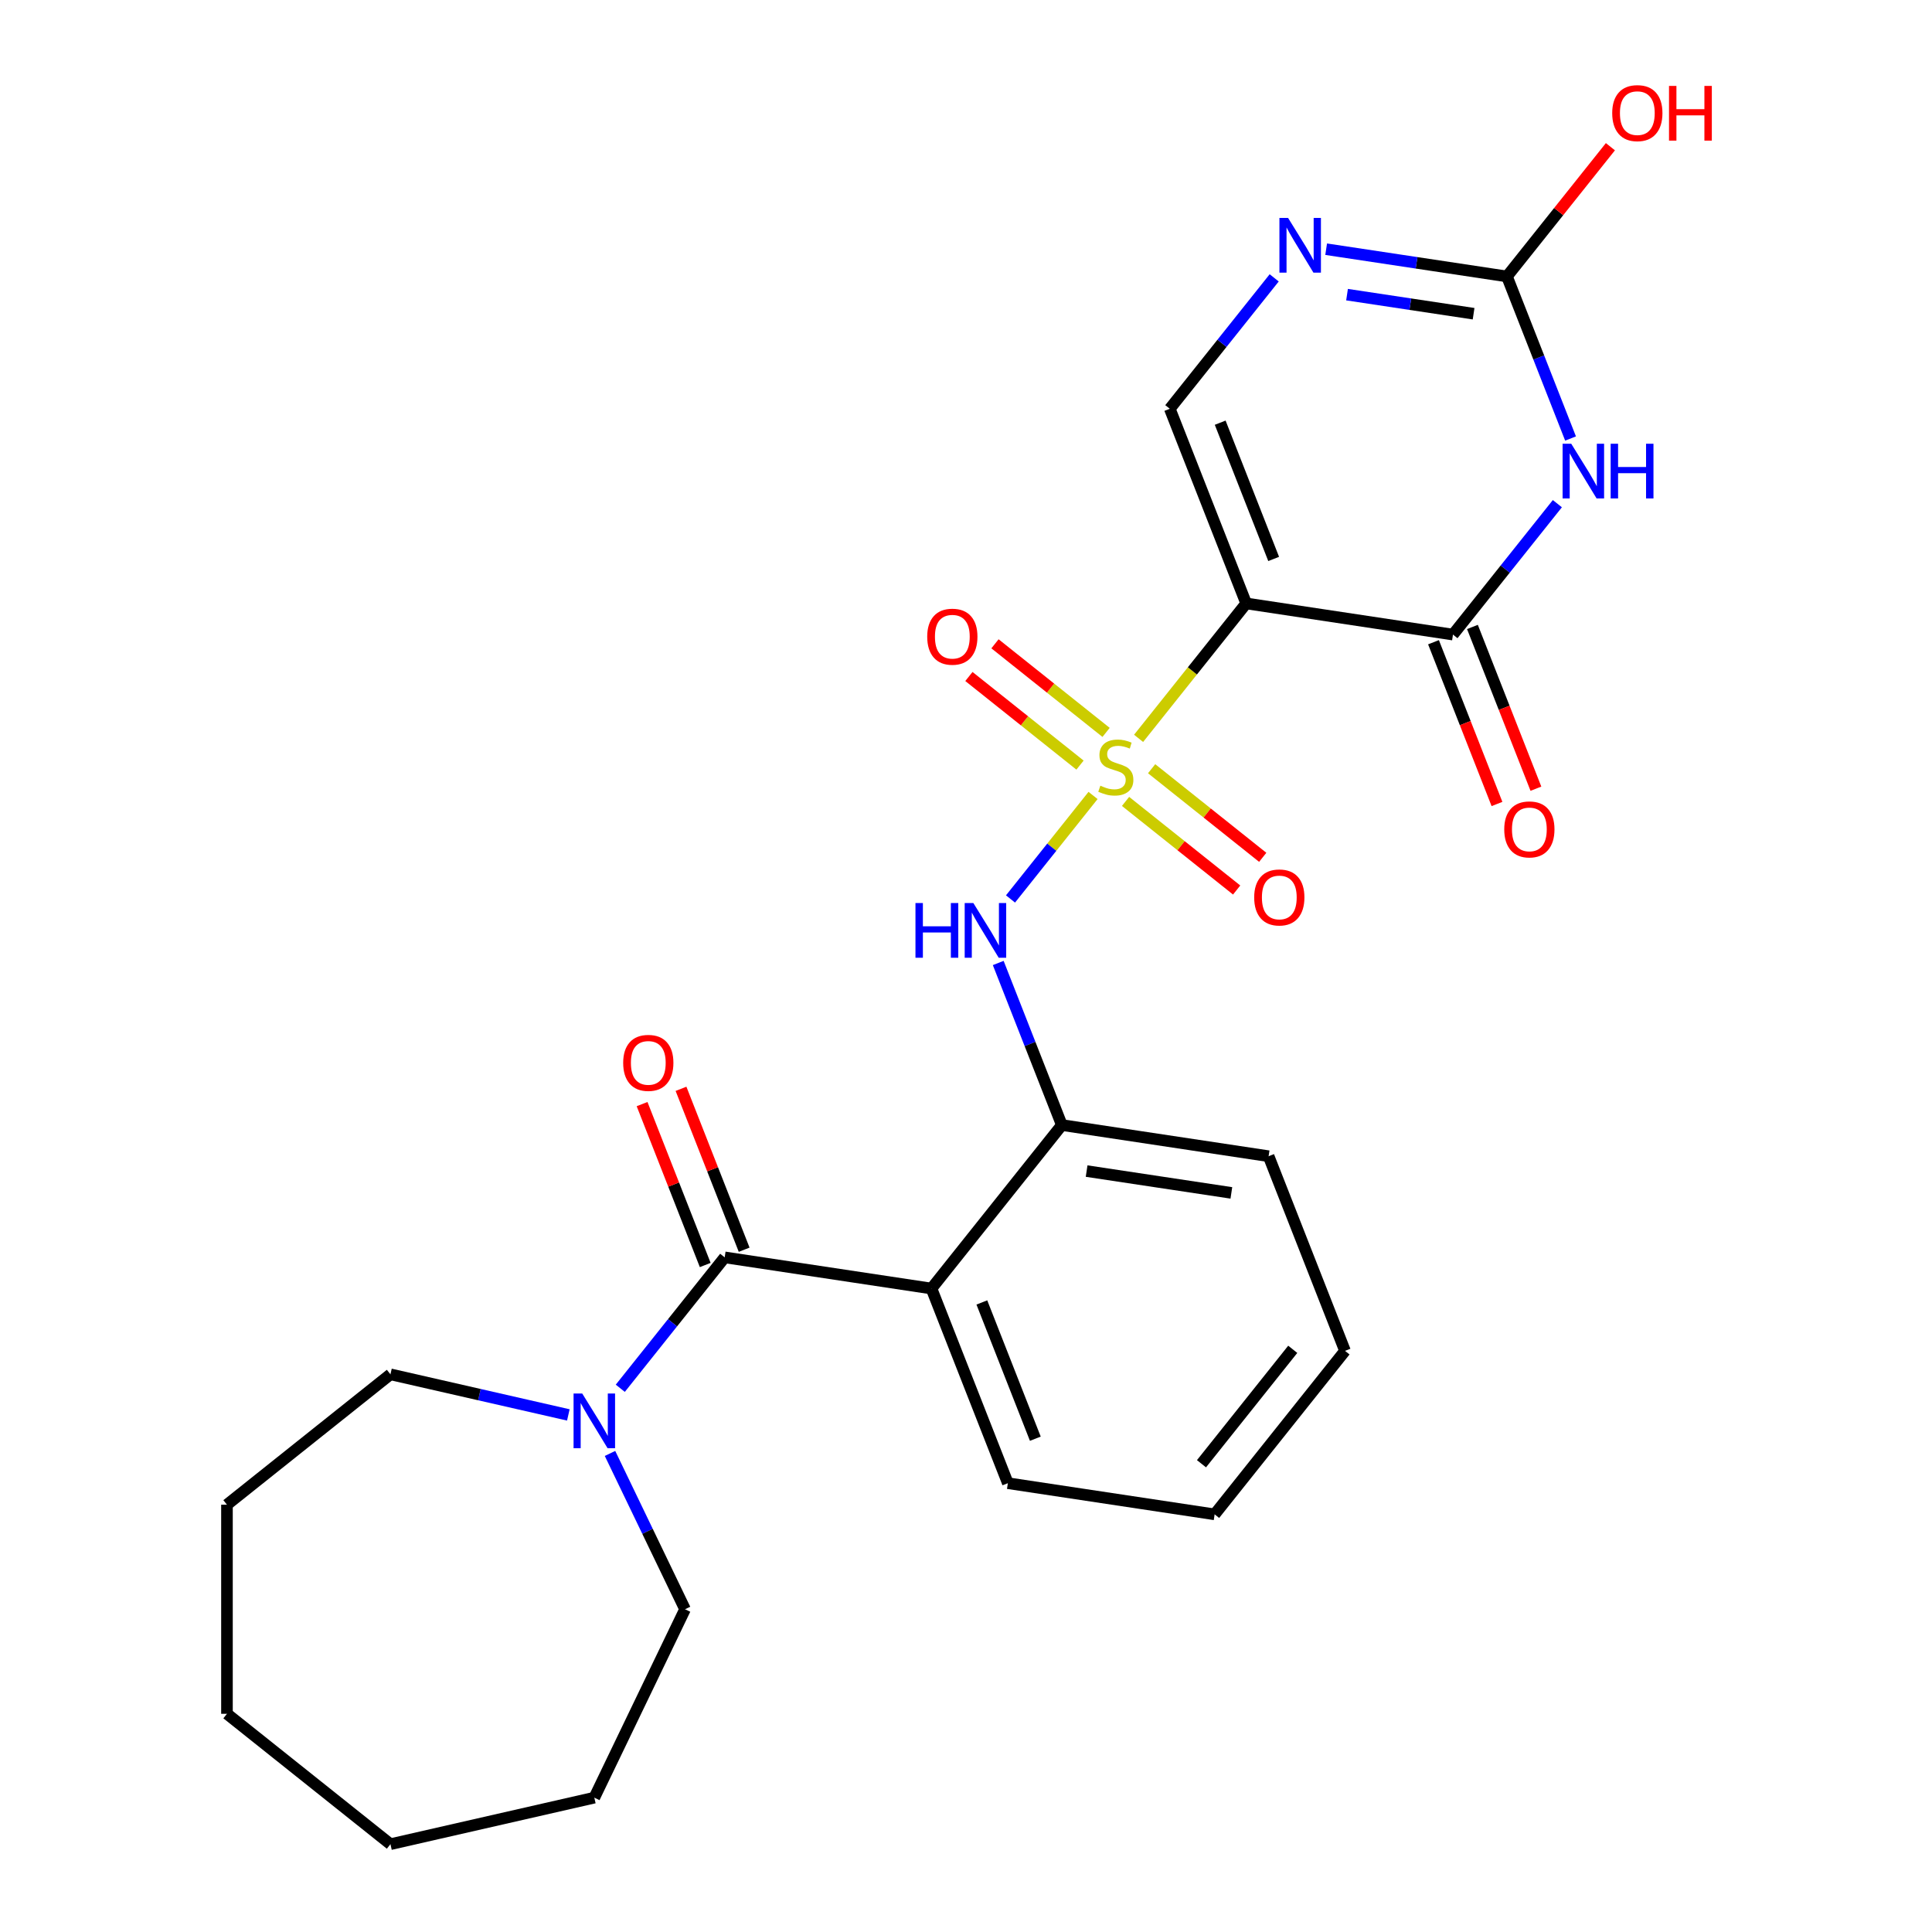 <?xml version='1.0' encoding='iso-8859-1'?>
<svg version='1.1' baseProfile='full'
              xmlns='http://www.w3.org/2000/svg'
                      xmlns:rdkit='http://www.rdkit.org/xml'
                      xmlns:xlink='http://www.w3.org/1999/xlink'
                  xml:space='preserve'
width='1000px' height='1000px' viewBox='0 0 1000 1000'>
<!-- END OF HEADER -->
<rect style='opacity:1.0;fill:#FFFFFF;stroke:none' width='1000' height='1000' x='0' y='0'> </rect>
<path class='bond-0' d='M 589.332,382.172 L 617.18,347.251' style='fill:none;fill-rule:evenodd;stroke:#CCCC00;stroke-width:6px;stroke-linecap:butt;stroke-linejoin:miter;stroke-opacity:1' />
<path class='bond-0' d='M 617.18,347.251 L 645.029,312.331' style='fill:none;fill-rule:evenodd;stroke:#000000;stroke-width:6px;stroke-linecap:butt;stroke-linejoin:miter;stroke-opacity:1' />
<path class='bond-6' d='M 565.76,411.73 L 544.399,438.516' style='fill:none;fill-rule:evenodd;stroke:#CCCC00;stroke-width:6px;stroke-linecap:butt;stroke-linejoin:miter;stroke-opacity:1' />
<path class='bond-6' d='M 544.399,438.516 L 523.037,465.303' style='fill:none;fill-rule:evenodd;stroke:#0000FF;stroke-width:6px;stroke-linecap:butt;stroke-linejoin:miter;stroke-opacity:1' />
<path class='bond-11' d='M 582.584,414.812 L 611.336,437.741' style='fill:none;fill-rule:evenodd;stroke:#CCCC00;stroke-width:6px;stroke-linecap:butt;stroke-linejoin:miter;stroke-opacity:1' />
<path class='bond-11' d='M 611.336,437.741 L 640.089,460.671' style='fill:none;fill-rule:evenodd;stroke:#FF0000;stroke-width:6px;stroke-linecap:butt;stroke-linejoin:miter;stroke-opacity:1' />
<path class='bond-11' d='M 596.08,397.888 L 624.833,420.817' style='fill:none;fill-rule:evenodd;stroke:#CCCC00;stroke-width:6px;stroke-linecap:butt;stroke-linejoin:miter;stroke-opacity:1' />
<path class='bond-11' d='M 624.833,420.817 L 653.586,443.747' style='fill:none;fill-rule:evenodd;stroke:#FF0000;stroke-width:6px;stroke-linecap:butt;stroke-linejoin:miter;stroke-opacity:1' />
<path class='bond-12' d='M 572.509,379.09 L 543.756,356.16' style='fill:none;fill-rule:evenodd;stroke:#CCCC00;stroke-width:6px;stroke-linecap:butt;stroke-linejoin:miter;stroke-opacity:1' />
<path class='bond-12' d='M 543.756,356.16 L 515.003,333.231' style='fill:none;fill-rule:evenodd;stroke:#FF0000;stroke-width:6px;stroke-linecap:butt;stroke-linejoin:miter;stroke-opacity:1' />
<path class='bond-12' d='M 559.012,396.014 L 530.259,373.084' style='fill:none;fill-rule:evenodd;stroke:#CCCC00;stroke-width:6px;stroke-linecap:butt;stroke-linejoin:miter;stroke-opacity:1' />
<path class='bond-12' d='M 530.259,373.084 L 501.507,350.155' style='fill:none;fill-rule:evenodd;stroke:#FF0000;stroke-width:6px;stroke-linecap:butt;stroke-linejoin:miter;stroke-opacity:1' />
<path class='bond-2' d='M 645.029,312.331 L 752.053,328.462' style='fill:none;fill-rule:evenodd;stroke:#000000;stroke-width:6px;stroke-linecap:butt;stroke-linejoin:miter;stroke-opacity:1' />
<path class='bond-7' d='M 645.029,312.331 L 605.486,211.579' style='fill:none;fill-rule:evenodd;stroke:#000000;stroke-width:6px;stroke-linecap:butt;stroke-linejoin:miter;stroke-opacity:1' />
<path class='bond-7' d='M 659.248,289.31 L 631.568,218.783' style='fill:none;fill-rule:evenodd;stroke:#000000;stroke-width:6px;stroke-linecap:butt;stroke-linejoin:miter;stroke-opacity:1' />
<path class='bond-1' d='M 806.089,260.702 L 779.071,294.582' style='fill:none;fill-rule:evenodd;stroke:#0000FF;stroke-width:6px;stroke-linecap:butt;stroke-linejoin:miter;stroke-opacity:1' />
<path class='bond-1' d='M 779.071,294.582 L 752.053,328.462' style='fill:none;fill-rule:evenodd;stroke:#000000;stroke-width:6px;stroke-linecap:butt;stroke-linejoin:miter;stroke-opacity:1' />
<path class='bond-26' d='M 812.916,226.976 L 796.455,185.033' style='fill:none;fill-rule:evenodd;stroke:#0000FF;stroke-width:6px;stroke-linecap:butt;stroke-linejoin:miter;stroke-opacity:1' />
<path class='bond-26' d='M 796.455,185.033 L 779.993,143.09' style='fill:none;fill-rule:evenodd;stroke:#000000;stroke-width:6px;stroke-linecap:butt;stroke-linejoin:miter;stroke-opacity:1' />
<path class='bond-13' d='M 741.978,332.416 L 758.408,374.279' style='fill:none;fill-rule:evenodd;stroke:#000000;stroke-width:6px;stroke-linecap:butt;stroke-linejoin:miter;stroke-opacity:1' />
<path class='bond-13' d='M 758.408,374.279 L 774.838,416.142' style='fill:none;fill-rule:evenodd;stroke:#FF0000;stroke-width:6px;stroke-linecap:butt;stroke-linejoin:miter;stroke-opacity:1' />
<path class='bond-13' d='M 762.128,324.508 L 778.558,366.371' style='fill:none;fill-rule:evenodd;stroke:#000000;stroke-width:6px;stroke-linecap:butt;stroke-linejoin:miter;stroke-opacity:1' />
<path class='bond-13' d='M 778.558,366.371 L 794.988,408.233' style='fill:none;fill-rule:evenodd;stroke:#FF0000;stroke-width:6px;stroke-linecap:butt;stroke-linejoin:miter;stroke-opacity:1' />
<path class='bond-3' d='M 375.099,650.811 L 482.124,666.943' style='fill:none;fill-rule:evenodd;stroke:#000000;stroke-width:6px;stroke-linecap:butt;stroke-linejoin:miter;stroke-opacity:1' />
<path class='bond-10' d='M 375.099,650.811 L 348.081,684.691' style='fill:none;fill-rule:evenodd;stroke:#000000;stroke-width:6px;stroke-linecap:butt;stroke-linejoin:miter;stroke-opacity:1' />
<path class='bond-10' d='M 348.081,684.691 L 321.063,718.571' style='fill:none;fill-rule:evenodd;stroke:#0000FF;stroke-width:6px;stroke-linecap:butt;stroke-linejoin:miter;stroke-opacity:1' />
<path class='bond-14' d='M 385.174,646.857 L 368.831,605.214' style='fill:none;fill-rule:evenodd;stroke:#000000;stroke-width:6px;stroke-linecap:butt;stroke-linejoin:miter;stroke-opacity:1' />
<path class='bond-14' d='M 368.831,605.214 L 352.487,563.572' style='fill:none;fill-rule:evenodd;stroke:#FF0000;stroke-width:6px;stroke-linecap:butt;stroke-linejoin:miter;stroke-opacity:1' />
<path class='bond-14' d='M 365.024,654.766 L 348.68,613.123' style='fill:none;fill-rule:evenodd;stroke:#000000;stroke-width:6px;stroke-linecap:butt;stroke-linejoin:miter;stroke-opacity:1' />
<path class='bond-14' d='M 348.68,613.123 L 332.337,571.48' style='fill:none;fill-rule:evenodd;stroke:#FF0000;stroke-width:6px;stroke-linecap:butt;stroke-linejoin:miter;stroke-opacity:1' />
<path class='bond-4' d='M 482.124,666.943 L 549.606,582.323' style='fill:none;fill-rule:evenodd;stroke:#000000;stroke-width:6px;stroke-linecap:butt;stroke-linejoin:miter;stroke-opacity:1' />
<path class='bond-16' d='M 482.124,666.943 L 521.666,767.694' style='fill:none;fill-rule:evenodd;stroke:#000000;stroke-width:6px;stroke-linecap:butt;stroke-linejoin:miter;stroke-opacity:1' />
<path class='bond-16' d='M 508.205,674.147 L 535.885,744.673' style='fill:none;fill-rule:evenodd;stroke:#000000;stroke-width:6px;stroke-linecap:butt;stroke-linejoin:miter;stroke-opacity:1' />
<path class='bond-5' d='M 779.993,143.09 L 733.204,136.038' style='fill:none;fill-rule:evenodd;stroke:#000000;stroke-width:6px;stroke-linecap:butt;stroke-linejoin:miter;stroke-opacity:1' />
<path class='bond-5' d='M 733.204,136.038 L 686.415,128.986' style='fill:none;fill-rule:evenodd;stroke:#0000FF;stroke-width:6px;stroke-linecap:butt;stroke-linejoin:miter;stroke-opacity:1' />
<path class='bond-5' d='M 762.73,162.379 L 729.978,157.443' style='fill:none;fill-rule:evenodd;stroke:#000000;stroke-width:6px;stroke-linecap:butt;stroke-linejoin:miter;stroke-opacity:1' />
<path class='bond-5' d='M 729.978,157.443 L 697.225,152.506' style='fill:none;fill-rule:evenodd;stroke:#0000FF;stroke-width:6px;stroke-linecap:butt;stroke-linejoin:miter;stroke-opacity:1' />
<path class='bond-15' d='M 779.993,143.09 L 806.77,109.513' style='fill:none;fill-rule:evenodd;stroke:#000000;stroke-width:6px;stroke-linecap:butt;stroke-linejoin:miter;stroke-opacity:1' />
<path class='bond-15' d='M 806.77,109.513 L 833.547,75.936' style='fill:none;fill-rule:evenodd;stroke:#FF0000;stroke-width:6px;stroke-linecap:butt;stroke-linejoin:miter;stroke-opacity:1' />
<path class='bond-9' d='M 516.683,498.437 L 533.145,540.38' style='fill:none;fill-rule:evenodd;stroke:#0000FF;stroke-width:6px;stroke-linecap:butt;stroke-linejoin:miter;stroke-opacity:1' />
<path class='bond-9' d='M 533.145,540.38 L 549.606,582.323' style='fill:none;fill-rule:evenodd;stroke:#000000;stroke-width:6px;stroke-linecap:butt;stroke-linejoin:miter;stroke-opacity:1' />
<path class='bond-8' d='M 605.486,211.579 L 632.505,177.699' style='fill:none;fill-rule:evenodd;stroke:#000000;stroke-width:6px;stroke-linecap:butt;stroke-linejoin:miter;stroke-opacity:1' />
<path class='bond-8' d='M 632.505,177.699 L 659.523,143.819' style='fill:none;fill-rule:evenodd;stroke:#0000FF;stroke-width:6px;stroke-linecap:butt;stroke-linejoin:miter;stroke-opacity:1' />
<path class='bond-19' d='M 549.606,582.323 L 656.63,598.454' style='fill:none;fill-rule:evenodd;stroke:#000000;stroke-width:6px;stroke-linecap:butt;stroke-linejoin:miter;stroke-opacity:1' />
<path class='bond-19' d='M 562.433,606.147 L 637.35,617.439' style='fill:none;fill-rule:evenodd;stroke:#000000;stroke-width:6px;stroke-linecap:butt;stroke-linejoin:miter;stroke-opacity:1' />
<path class='bond-17' d='M 315.739,752.297 L 335.158,792.622' style='fill:none;fill-rule:evenodd;stroke:#0000FF;stroke-width:6px;stroke-linecap:butt;stroke-linejoin:miter;stroke-opacity:1' />
<path class='bond-17' d='M 335.158,792.622 L 354.577,832.946' style='fill:none;fill-rule:evenodd;stroke:#000000;stroke-width:6px;stroke-linecap:butt;stroke-linejoin:miter;stroke-opacity:1' />
<path class='bond-18' d='M 294.171,732.363 L 248.134,721.855' style='fill:none;fill-rule:evenodd;stroke:#0000FF;stroke-width:6px;stroke-linecap:butt;stroke-linejoin:miter;stroke-opacity:1' />
<path class='bond-18' d='M 248.134,721.855 L 202.097,711.347' style='fill:none;fill-rule:evenodd;stroke:#000000;stroke-width:6px;stroke-linecap:butt;stroke-linejoin:miter;stroke-opacity:1' />
<path class='bond-27' d='M 521.666,767.694 L 628.69,783.826' style='fill:none;fill-rule:evenodd;stroke:#000000;stroke-width:6px;stroke-linecap:butt;stroke-linejoin:miter;stroke-opacity:1' />
<path class='bond-21' d='M 354.577,832.946 L 307.617,930.461' style='fill:none;fill-rule:evenodd;stroke:#000000;stroke-width:6px;stroke-linecap:butt;stroke-linejoin:miter;stroke-opacity:1' />
<path class='bond-22' d='M 202.097,711.347 L 117.477,778.83' style='fill:none;fill-rule:evenodd;stroke:#000000;stroke-width:6px;stroke-linecap:butt;stroke-linejoin:miter;stroke-opacity:1' />
<path class='bond-23' d='M 656.63,598.454 L 696.172,699.205' style='fill:none;fill-rule:evenodd;stroke:#000000;stroke-width:6px;stroke-linecap:butt;stroke-linejoin:miter;stroke-opacity:1' />
<path class='bond-20' d='M 628.69,783.826 L 696.172,699.205' style='fill:none;fill-rule:evenodd;stroke:#000000;stroke-width:6px;stroke-linecap:butt;stroke-linejoin:miter;stroke-opacity:1' />
<path class='bond-20' d='M 621.888,757.636 L 669.126,698.402' style='fill:none;fill-rule:evenodd;stroke:#000000;stroke-width:6px;stroke-linecap:butt;stroke-linejoin:miter;stroke-opacity:1' />
<path class='bond-25' d='M 307.617,930.461 L 202.097,954.545' style='fill:none;fill-rule:evenodd;stroke:#000000;stroke-width:6px;stroke-linecap:butt;stroke-linejoin:miter;stroke-opacity:1' />
<path class='bond-24' d='M 117.477,778.83 L 117.477,887.063' style='fill:none;fill-rule:evenodd;stroke:#000000;stroke-width:6px;stroke-linecap:butt;stroke-linejoin:miter;stroke-opacity:1' />
<path class='bond-28' d='M 117.477,887.063 L 202.097,954.545' style='fill:none;fill-rule:evenodd;stroke:#000000;stroke-width:6px;stroke-linecap:butt;stroke-linejoin:miter;stroke-opacity:1' />
<path  class='atom-0' d='M 569.546 406.671
Q 569.866 406.791, 571.186 407.351
Q 572.506 407.911, 573.946 408.271
Q 575.426 408.591, 576.866 408.591
Q 579.546 408.591, 581.106 407.311
Q 582.666 405.991, 582.666 403.711
Q 582.666 402.151, 581.866 401.191
Q 581.106 400.231, 579.906 399.711
Q 578.706 399.191, 576.706 398.591
Q 574.186 397.831, 572.666 397.111
Q 571.186 396.391, 570.106 394.871
Q 569.066 393.351, 569.066 390.791
Q 569.066 387.231, 571.466 385.031
Q 573.906 382.831, 578.706 382.831
Q 581.986 382.831, 585.706 384.391
L 584.786 387.471
Q 581.386 386.071, 578.826 386.071
Q 576.066 386.071, 574.546 387.231
Q 573.026 388.351, 573.066 390.311
Q 573.066 391.831, 573.826 392.751
Q 574.626 393.671, 575.746 394.191
Q 576.906 394.711, 578.826 395.311
Q 581.386 396.111, 582.906 396.911
Q 584.426 397.711, 585.506 399.351
Q 586.626 400.951, 586.626 403.711
Q 586.626 407.631, 583.986 409.751
Q 581.386 411.831, 577.026 411.831
Q 574.506 411.831, 572.586 411.271
Q 570.706 410.751, 568.466 409.831
L 569.546 406.671
' fill='#CCCC00'/>
<path  class='atom-2' d='M 813.275 229.682
L 822.555 244.682
Q 823.475 246.162, 824.955 248.842
Q 826.435 251.522, 826.515 251.682
L 826.515 229.682
L 830.275 229.682
L 830.275 258.002
L 826.395 258.002
L 816.435 241.602
Q 815.275 239.682, 814.035 237.482
Q 812.835 235.282, 812.475 234.602
L 812.475 258.002
L 808.795 258.002
L 808.795 229.682
L 813.275 229.682
' fill='#0000FF'/>
<path  class='atom-2' d='M 833.675 229.682
L 837.515 229.682
L 837.515 241.722
L 851.995 241.722
L 851.995 229.682
L 855.835 229.682
L 855.835 258.002
L 851.995 258.002
L 851.995 244.922
L 837.515 244.922
L 837.515 258.002
L 833.675 258.002
L 833.675 229.682
' fill='#0000FF'/>
<path  class='atom-7' d='M 473.844 467.411
L 477.684 467.411
L 477.684 479.451
L 492.164 479.451
L 492.164 467.411
L 496.004 467.411
L 496.004 495.731
L 492.164 495.731
L 492.164 482.651
L 477.684 482.651
L 477.684 495.731
L 473.844 495.731
L 473.844 467.411
' fill='#0000FF'/>
<path  class='atom-7' d='M 503.804 467.411
L 513.084 482.411
Q 514.004 483.891, 515.484 486.571
Q 516.964 489.251, 517.044 489.411
L 517.044 467.411
L 520.804 467.411
L 520.804 495.731
L 516.924 495.731
L 506.964 479.331
Q 505.804 477.411, 504.564 475.211
Q 503.364 473.011, 503.004 472.331
L 503.004 495.731
L 499.324 495.731
L 499.324 467.411
L 503.804 467.411
' fill='#0000FF'/>
<path  class='atom-9' d='M 666.709 112.799
L 675.989 127.799
Q 676.909 129.279, 678.389 131.959
Q 679.869 134.639, 679.949 134.799
L 679.949 112.799
L 683.709 112.799
L 683.709 141.119
L 679.829 141.119
L 669.869 124.719
Q 668.709 122.799, 667.469 120.599
Q 666.269 118.399, 665.909 117.719
L 665.909 141.119
L 662.229 141.119
L 662.229 112.799
L 666.709 112.799
' fill='#0000FF'/>
<path  class='atom-11' d='M 301.357 721.272
L 310.637 736.272
Q 311.557 737.752, 313.037 740.432
Q 314.517 743.112, 314.597 743.272
L 314.597 721.272
L 318.357 721.272
L 318.357 749.592
L 314.477 749.592
L 304.517 733.192
Q 303.357 731.272, 302.117 729.072
Q 300.917 726.872, 300.557 726.192
L 300.557 749.592
L 296.877 749.592
L 296.877 721.272
L 301.357 721.272
' fill='#0000FF'/>
<path  class='atom-12' d='M 649.166 464.513
Q 649.166 457.713, 652.526 453.913
Q 655.886 450.113, 662.166 450.113
Q 668.446 450.113, 671.806 453.913
Q 675.166 457.713, 675.166 464.513
Q 675.166 471.393, 671.766 475.313
Q 668.366 479.193, 662.166 479.193
Q 655.926 479.193, 652.526 475.313
Q 649.166 471.433, 649.166 464.513
M 662.166 475.993
Q 666.486 475.993, 668.806 473.113
Q 671.166 470.193, 671.166 464.513
Q 671.166 458.953, 668.806 456.153
Q 666.486 453.313, 662.166 453.313
Q 657.846 453.313, 655.486 456.113
Q 653.166 458.913, 653.166 464.513
Q 653.166 470.233, 655.486 473.113
Q 657.846 475.993, 662.166 475.993
' fill='#FF0000'/>
<path  class='atom-13' d='M 479.926 329.549
Q 479.926 322.749, 483.286 318.949
Q 486.646 315.149, 492.926 315.149
Q 499.206 315.149, 502.566 318.949
Q 505.926 322.749, 505.926 329.549
Q 505.926 336.429, 502.526 340.349
Q 499.126 344.229, 492.926 344.229
Q 486.686 344.229, 483.286 340.349
Q 479.926 336.469, 479.926 329.549
M 492.926 341.029
Q 497.246 341.029, 499.566 338.149
Q 501.926 335.229, 501.926 329.549
Q 501.926 323.989, 499.566 321.189
Q 497.246 318.349, 492.926 318.349
Q 488.606 318.349, 486.246 321.149
Q 483.926 323.949, 483.926 329.549
Q 483.926 335.269, 486.246 338.149
Q 488.606 341.029, 492.926 341.029
' fill='#FF0000'/>
<path  class='atom-14' d='M 778.595 429.294
Q 778.595 422.494, 781.955 418.694
Q 785.315 414.894, 791.595 414.894
Q 797.875 414.894, 801.235 418.694
Q 804.595 422.494, 804.595 429.294
Q 804.595 436.174, 801.195 440.094
Q 797.795 443.974, 791.595 443.974
Q 785.355 443.974, 781.955 440.094
Q 778.595 436.214, 778.595 429.294
M 791.595 440.774
Q 795.915 440.774, 798.235 437.894
Q 800.595 434.974, 800.595 429.294
Q 800.595 423.734, 798.235 420.934
Q 795.915 418.094, 791.595 418.094
Q 787.275 418.094, 784.915 420.894
Q 782.595 423.694, 782.595 429.294
Q 782.595 435.014, 784.915 437.894
Q 787.275 440.774, 791.595 440.774
' fill='#FF0000'/>
<path  class='atom-15' d='M 322.557 550.14
Q 322.557 543.34, 325.917 539.54
Q 329.277 535.74, 335.557 535.74
Q 341.837 535.74, 345.197 539.54
Q 348.557 543.34, 348.557 550.14
Q 348.557 557.02, 345.157 560.94
Q 341.757 564.82, 335.557 564.82
Q 329.317 564.82, 325.917 560.94
Q 322.557 557.06, 322.557 550.14
M 335.557 561.62
Q 339.877 561.62, 342.197 558.74
Q 344.557 555.82, 344.557 550.14
Q 344.557 544.58, 342.197 541.78
Q 339.877 538.94, 335.557 538.94
Q 331.237 538.94, 328.877 541.74
Q 326.557 544.54, 326.557 550.14
Q 326.557 555.86, 328.877 558.74
Q 331.237 561.62, 335.557 561.62
' fill='#FF0000'/>
<path  class='atom-16' d='M 834.476 58.55
Q 834.476 51.75, 837.836 47.95
Q 841.196 44.15, 847.476 44.15
Q 853.756 44.15, 857.116 47.95
Q 860.476 51.75, 860.476 58.55
Q 860.476 65.43, 857.076 69.35
Q 853.676 73.23, 847.476 73.23
Q 841.236 73.23, 837.836 69.35
Q 834.476 65.47, 834.476 58.55
M 847.476 70.03
Q 851.796 70.03, 854.116 67.15
Q 856.476 64.23, 856.476 58.55
Q 856.476 52.99, 854.116 50.19
Q 851.796 47.35, 847.476 47.35
Q 843.156 47.35, 840.796 50.15
Q 838.476 52.95, 838.476 58.55
Q 838.476 64.27, 840.796 67.15
Q 843.156 70.03, 847.476 70.03
' fill='#FF0000'/>
<path  class='atom-16' d='M 863.876 44.47
L 867.716 44.47
L 867.716 56.51
L 882.196 56.51
L 882.196 44.47
L 886.036 44.47
L 886.036 72.79
L 882.196 72.79
L 882.196 59.71
L 867.716 59.71
L 867.716 72.79
L 863.876 72.79
L 863.876 44.47
' fill='#FF0000'/>
</svg>
